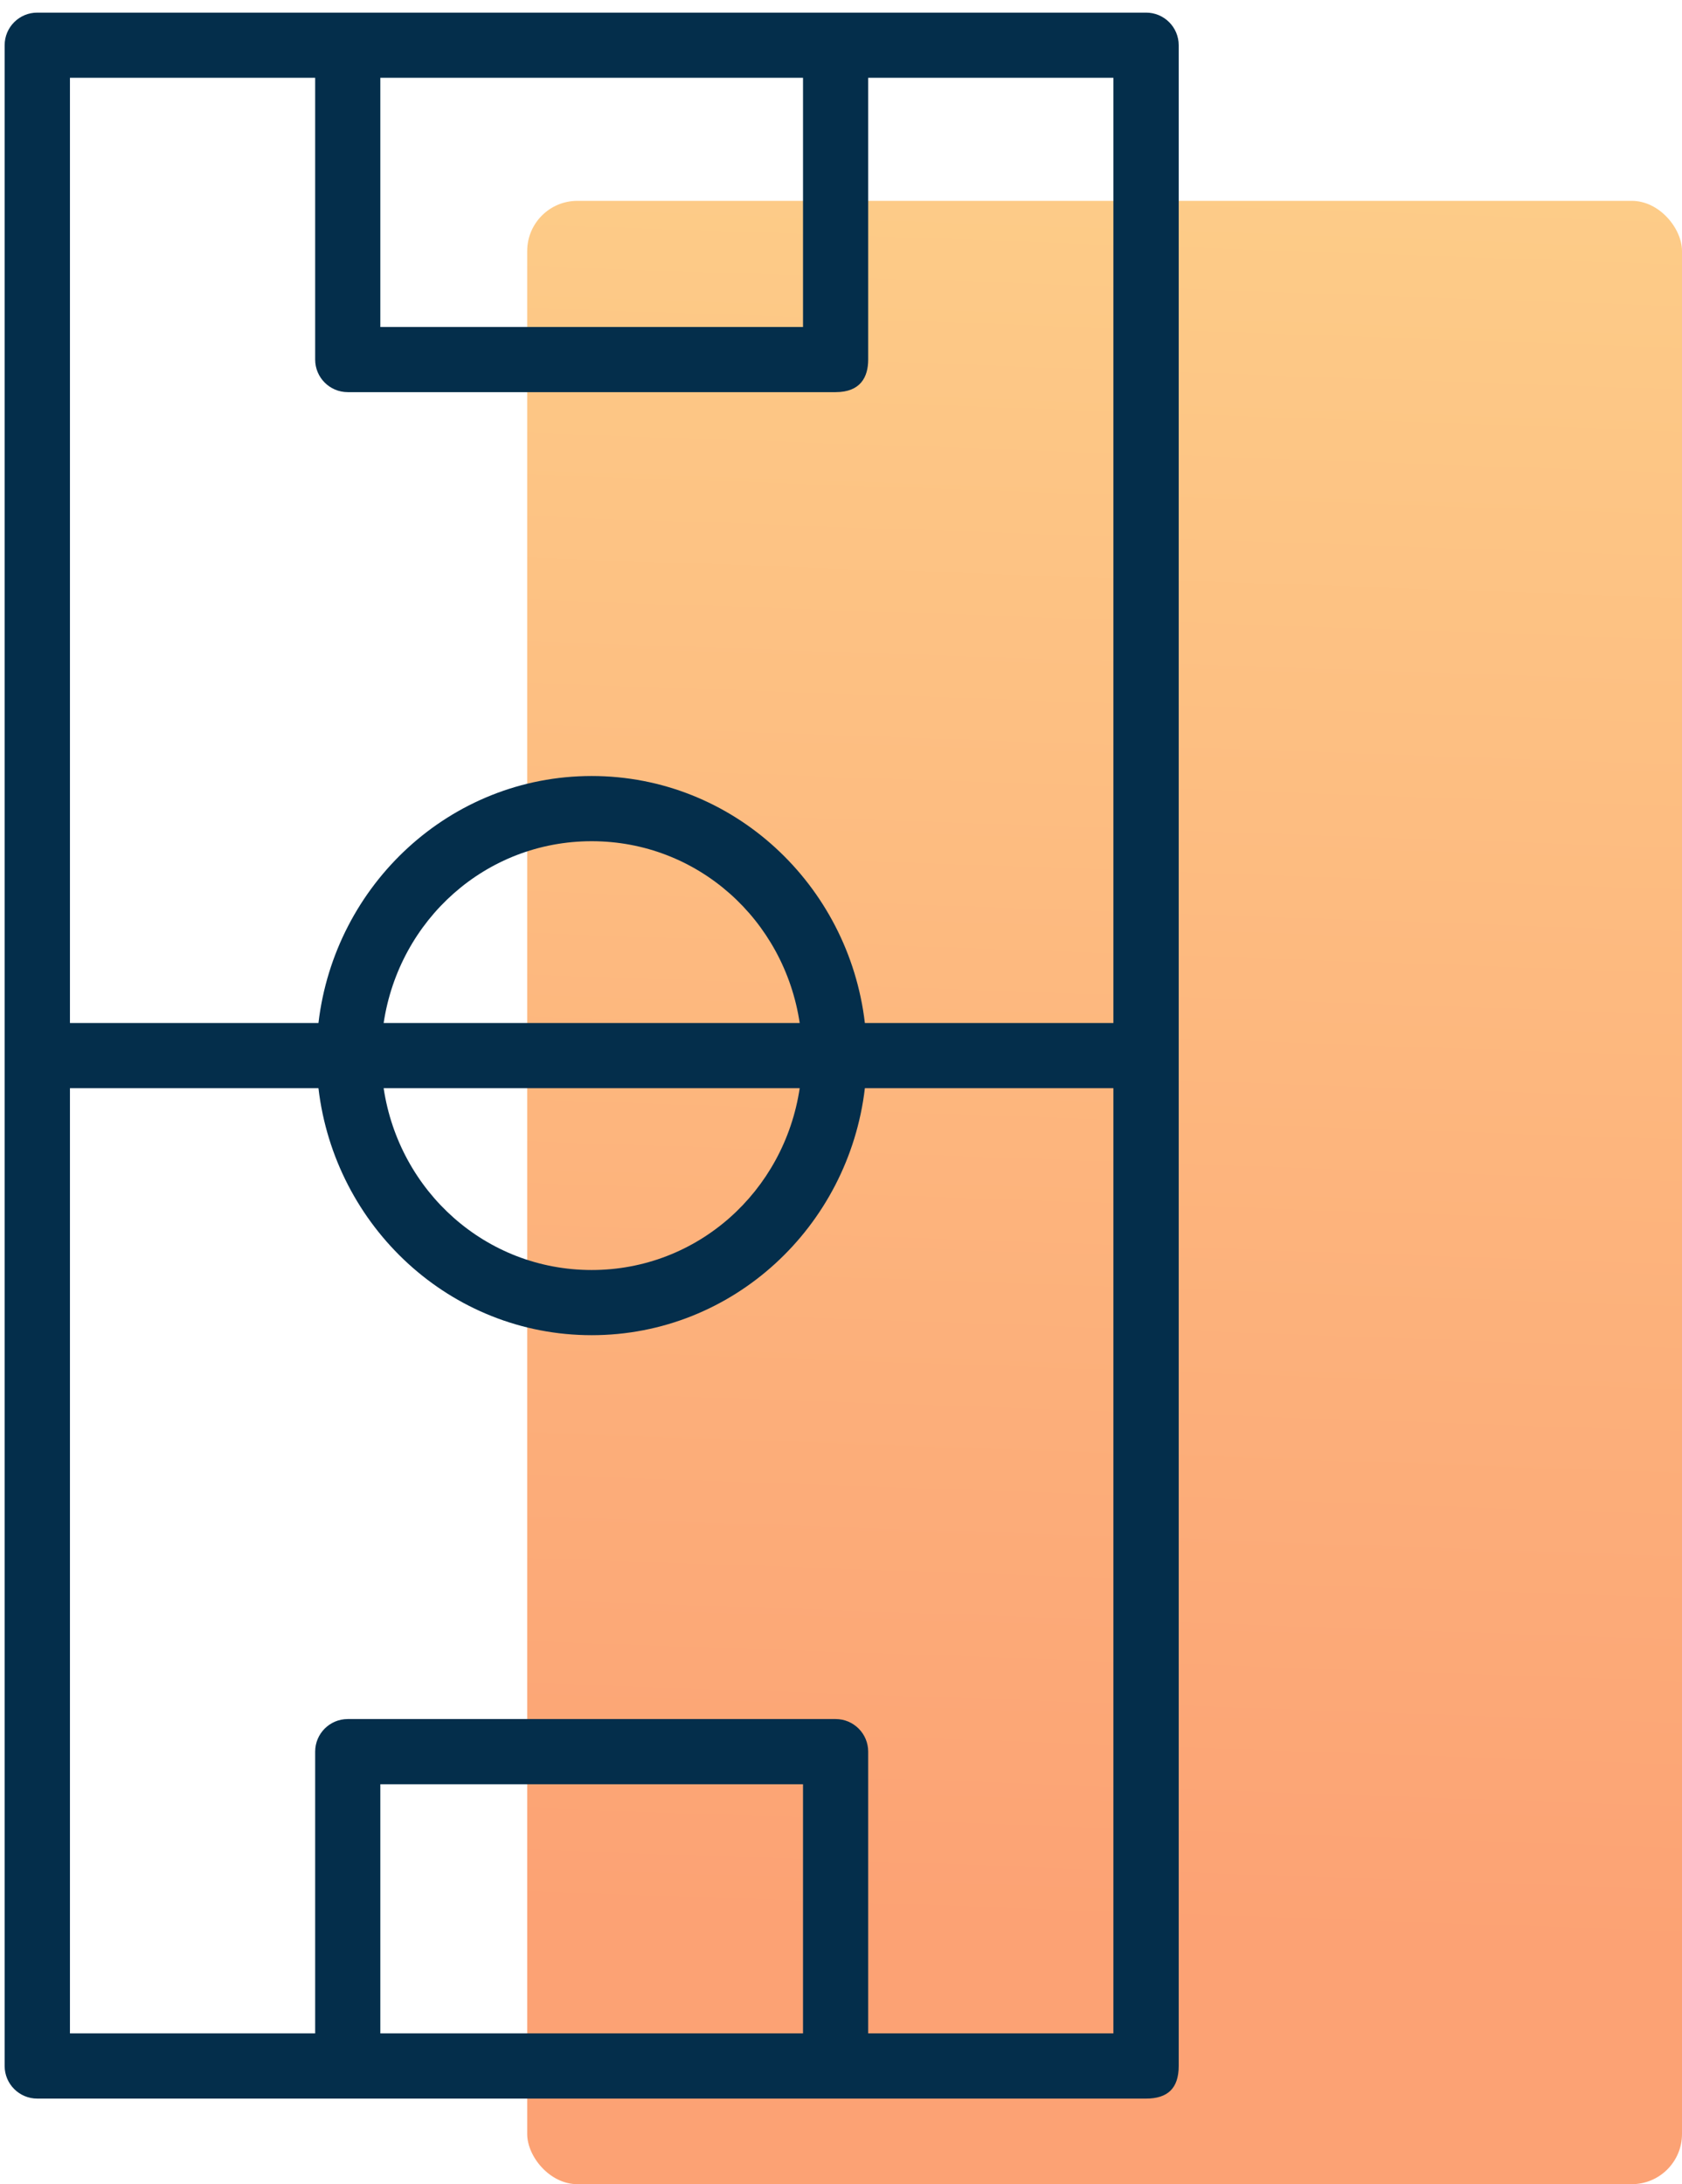 <?xml version="1.0" encoding="UTF-8"?>
<svg width="67px" height="87px" viewBox="0 0 67 87" version="1.1" xmlns="http://www.w3.org/2000/svg" xmlns:xlink="http://www.w3.org/1999/xlink">
    <!-- Generator: Sketch 46.2 (44496) - http://www.bohemiancoding.com/sketch -->
    <title>Group 16</title>
    <desc>Created with Sketch.</desc>
    <defs>
        <linearGradient x1="59.595%" y1="-48.044%" x2="56.876%" y2="87.034%" id="linearGradient-1">
            <stop stop-color="#FEE393" offset="0%"></stop>
            <stop stop-color="#FCA274" offset="100%"></stop>
        </linearGradient>
    </defs>
    <g id="Welcome" stroke="none" stroke-width="1" fill="none" fill-rule="evenodd">
        <g id="Desktop-HD" transform="translate(-558, -2951)">
            <g id="Group-14" transform="translate(204, 2940)">
                <g id="Group-16" transform="translate(354, 11)">
                    <rect id="Rectangle-3" fill="url(#linearGradient-1)" x="21" y="8" width="46" height="79" rx="2"></rect>
                    <g id="Game" transform="translate(23.5, 42.503) rotate(-270) translate(-23.5, -42.503) translate(-18.5, 19.003)" fill-rule="nonzero" fill="#042E4B">
                        <g id="Layer_1">
                            <path d="M1.298,0.048 C0.579,0.048 -0.003,0.633 5.08219768e-21,1.351 L5.08219768e-21,13.715 L5.08219768e-21,33.148 L5.08219768e-21,45.512 C-0.003,46.231 0.579,46.815 1.298,46.815 L81.789,46.815 C82.508,46.815 83.09,46.231 83.088,45.512 L83.088,33.148 L83.088,13.715 L83.088,1.351 C83.088,0.485 82.676,0.048 81.789,0.048 L1.298,0.048 Z M2.596,2.65 L40.246,2.65 L40.246,12.549 C34.733,13.195 30.407,17.796 30.407,23.432 C30.407,29.067 34.733,33.668 40.246,34.315 L40.246,44.214 L2.596,44.214 L2.596,34.446 L13.819,34.446 C14.536,34.446 15.117,33.865 15.117,33.148 L15.117,13.715 C15.117,12.727 14.519,12.417 13.819,12.417 L2.596,12.417 L2.596,2.65 Z M42.842,2.65 L80.491,2.65 L80.491,12.417 L69.268,12.417 C68.551,12.417 67.97,12.998 67.97,13.715 L67.97,33.148 C67.97,33.865 68.551,34.446 69.268,34.446 L80.491,34.446 L80.491,44.214 L42.842,44.214 L42.842,34.315 C48.354,33.668 52.68,29.067 52.68,23.432 C52.68,17.796 48.354,13.195 42.842,12.549 L42.842,2.65 Z M2.596,15.013 L12.521,15.013 L12.521,31.85 L2.596,31.85 L2.596,15.013 Z M70.567,15.013 L80.491,15.013 L80.491,31.85 L70.567,31.85 L70.567,15.013 Z M40.246,15.145 L40.246,31.718 C36.133,31.101 33.004,27.65 33.004,23.432 C33.004,19.213 36.133,15.762 40.246,15.145 Z M42.842,15.145 C46.954,15.762 50.084,19.213 50.084,23.432 C50.084,27.65 46.954,31.101 42.842,31.718 L42.842,15.145 Z" id="rect5889"></path>
                        </g>
                    </g>
                </g>
            </g>
        </g>
    </g>
</svg>